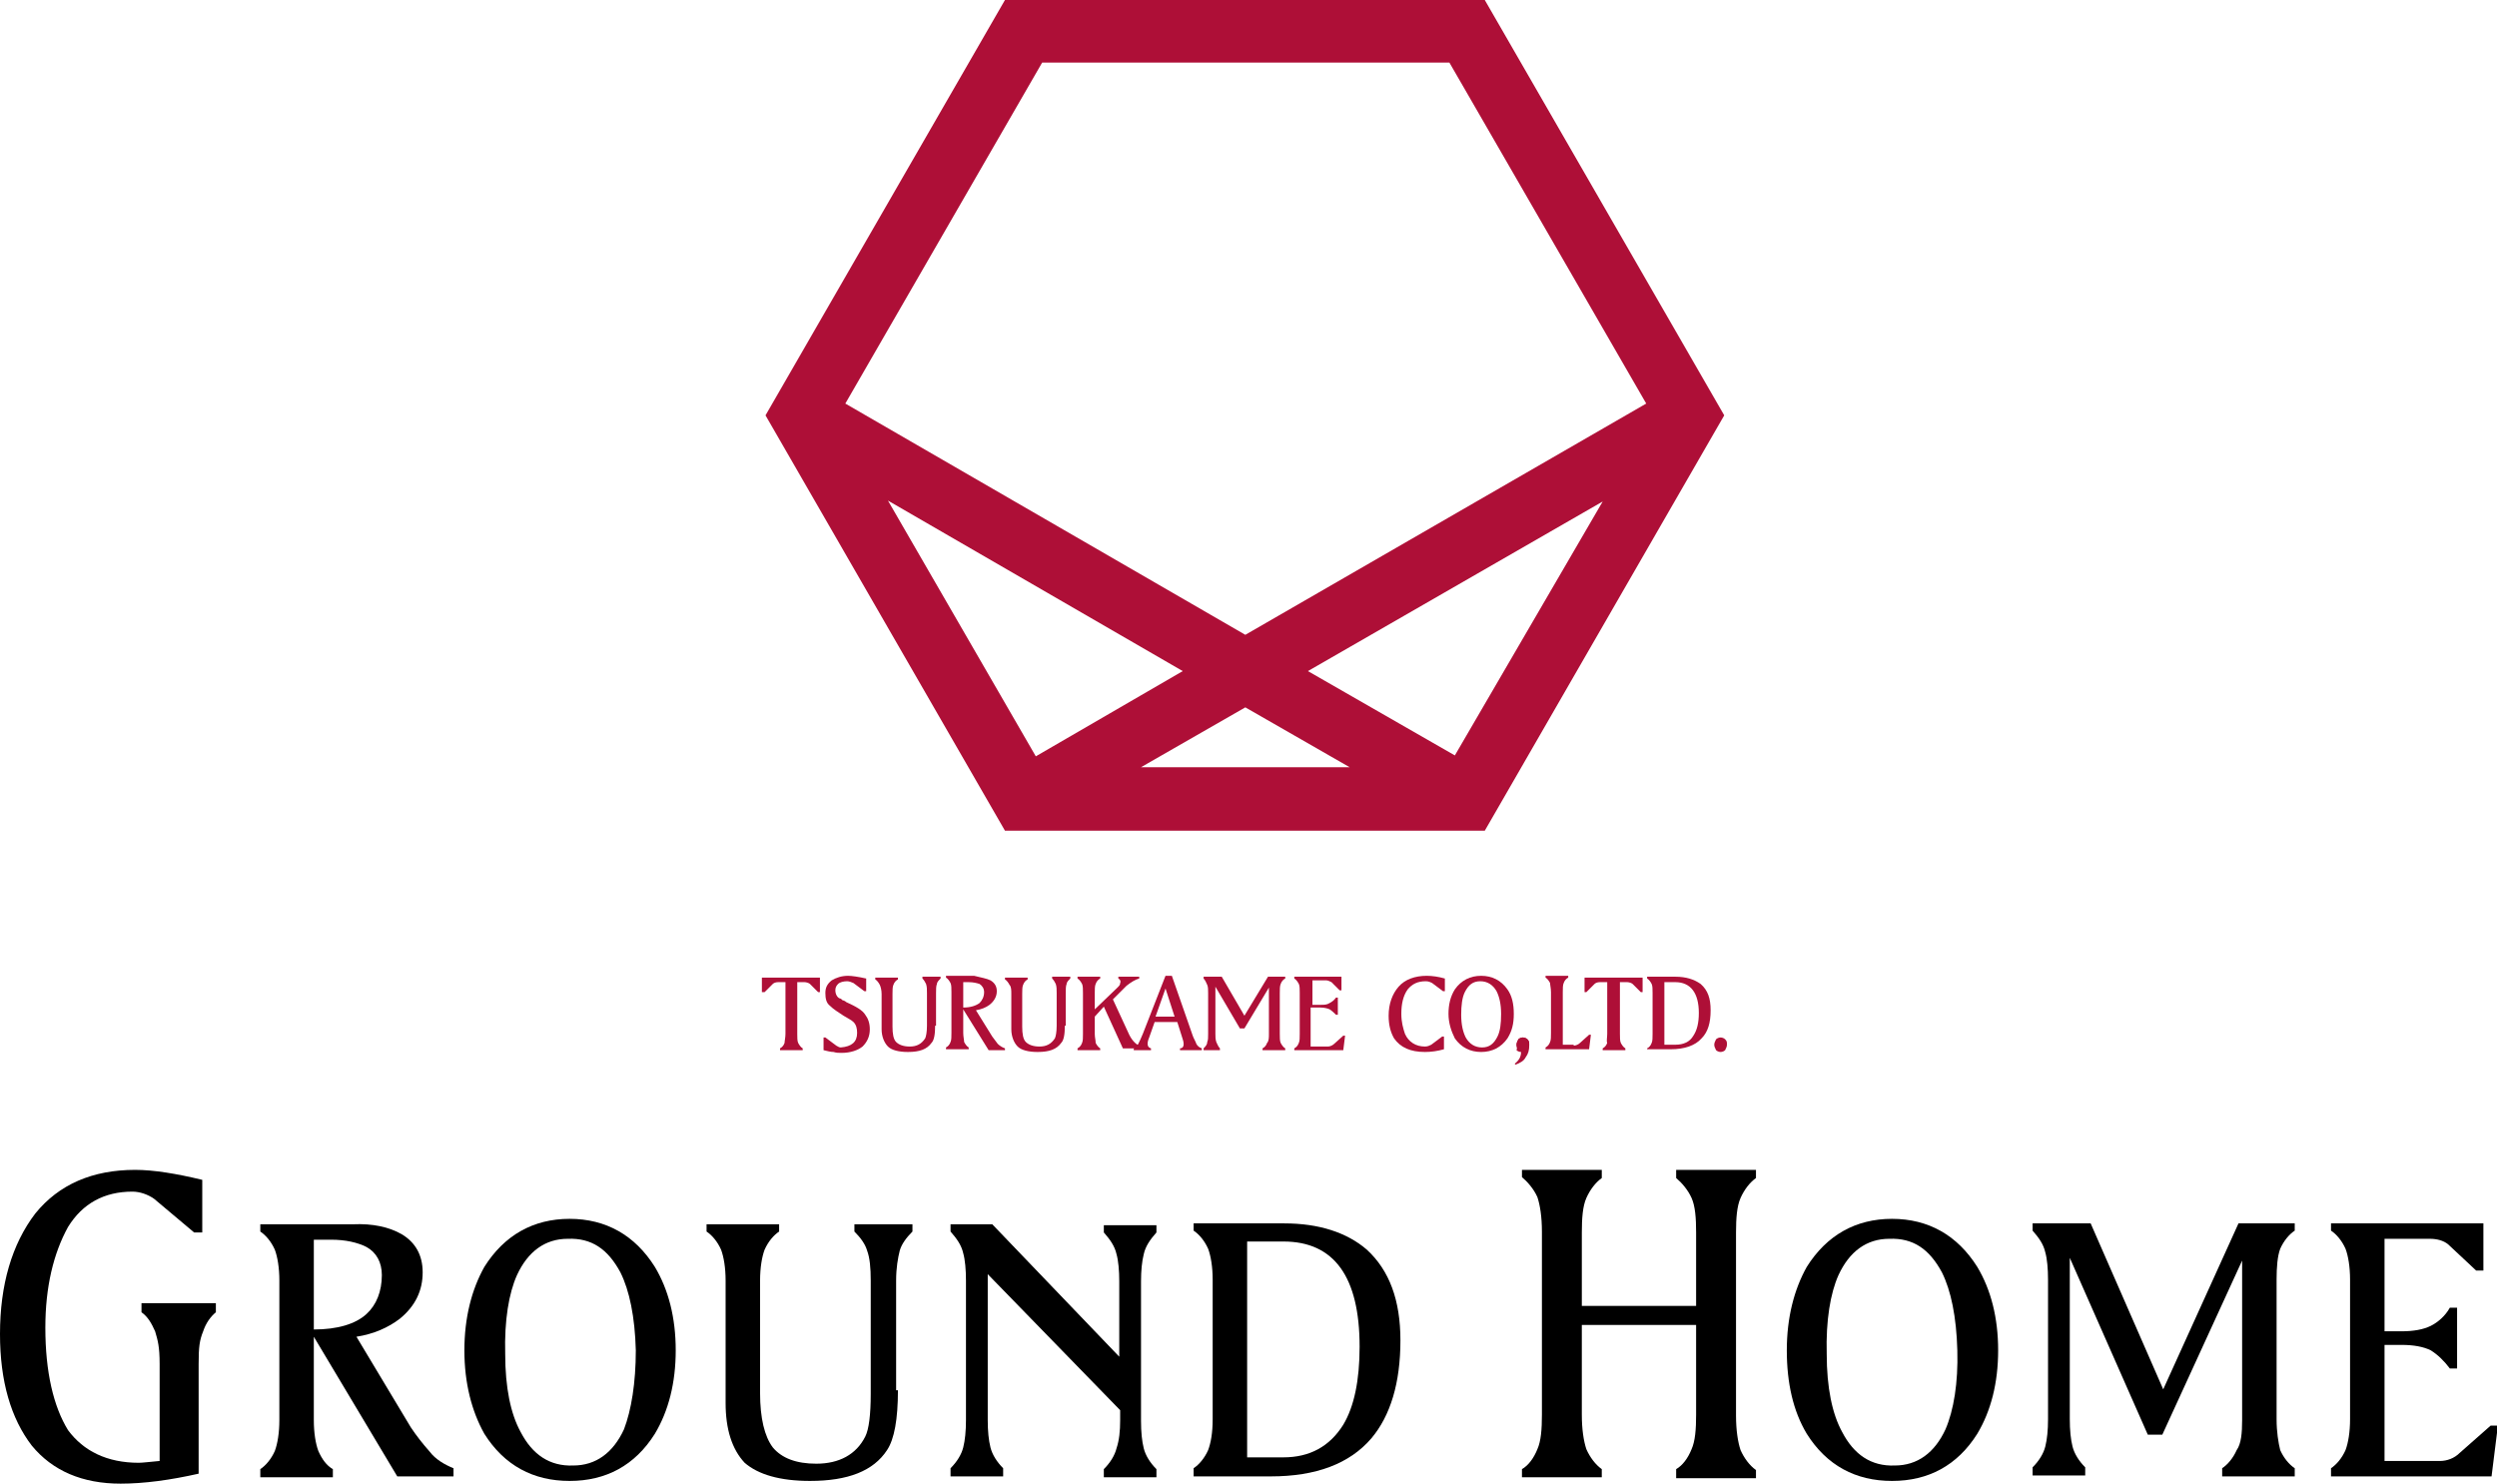 <?xml version="1.0" encoding="utf-8"?>
<!-- Generator: Adobe Illustrator 24.1.1, SVG Export Plug-In . SVG Version: 6.00 Build 0)  -->
<svg version="1.1" id="レイヤー_1" xmlns="http://www.w3.org/2000/svg" xmlns:xlink="http://www.w3.org/1999/xlink" x="0px"
	 y="0px" viewBox="0 0 275.3 163.6" style="enable-background:new 0 0 275.3 163.6;" xml:space="preserve">
<style type="text/css">
	.st0{fill:#AE0F37;}
</style>
<g>
	<g>
		<path d="M17.6,150.4c0-1.9-0.2-2.6-0.5-3.6c-0.4-0.9-0.8-1.6-1.5-2.1v-1h8.2v1c-0.6,0.5-1.1,1.2-1.4,2.1c-0.4,1-0.5,1.7-0.5,3.6
			v12.1c-3.1,0.7-6,1.1-8.6,1.1c-4.2,0-7.5-1.4-9.8-4.2c-2.3-3-3.5-7.1-3.5-12.3c0-5.4,1.3-9.9,3.9-13.3c2.6-3.2,6.3-4.8,11-4.8
			c2,0,4.5,0.4,7.4,1.1v5.8h-0.9l-4.4-3.7c-0.7-0.5-1.6-0.8-2.4-0.8c-3.1,0-5.5,1.3-7.1,3.9c-1.6,2.9-2.5,6.6-2.5,11.1
			c0,4.9,0.9,8.7,2.5,11.3c1.7,2.3,4.3,3.6,7.8,3.6c0.4,0,1.2-0.1,2.3-0.2V150.4z"/>
		<path d="M44.3,136.1c1.5,0.9,2.3,2.3,2.3,4.2c0,2-0.8,3.7-2.5,5.1c-1.3,1-2.9,1.7-4.8,2l6,10c0.6,0.9,1.3,1.8,2.1,2.7
			c0.6,0.8,1.6,1.4,2.6,1.8v0.9h-6.2l-9.2-15.4v9.2c0,1.4,0.2,2.6,0.5,3.4c0.4,0.9,0.9,1.6,1.6,2v0.9h-8v-0.9c0.6-0.4,1.2-1.1,1.6-2
			c0.3-0.8,0.5-2,0.5-3.4v-15.4c0-1.4-0.2-2.6-0.5-3.4c-0.4-0.9-1-1.6-1.6-2v-0.8h10.2C41.1,134.9,42.9,135.3,44.3,136.1
			 M34.6,136.6v10c2.6,0,4.6-0.6,5.8-1.7c1.1-1,1.7-2.5,1.7-4.3c0-1.4-0.6-2.5-1.7-3.1c-1-0.5-2.3-0.8-3.9-0.8H34.6z"/>
		<path d="M51.2,148.9c0-3.6,0.8-6.7,2.2-9.2c2.2-3.5,5.4-5.3,9.4-5.3c4,0,7.2,1.8,9.4,5.3c1.5,2.5,2.3,5.6,2.3,9.2
			c0,3.6-0.8,6.7-2.3,9.2c-2.2,3.5-5.4,5.2-9.4,5.2c-4,0-7.2-1.7-9.4-5.2C52,155.6,51.2,152.5,51.2,148.9 M70.1,148.9
			c-0.1-3.7-0.7-6.6-1.7-8.6c-1.4-2.6-3.2-3.8-5.8-3.7c-2.5,0-4.4,1.4-5.6,4c-0.9,2-1.4,5-1.3,8.7c0,3.7,0.6,6.6,1.7,8.6
			c1.3,2.5,3.2,3.8,5.8,3.7c2.5,0,4.4-1.4,5.6-4C69.6,155.5,70.1,152.5,70.1,148.9"/>
		<path d="M99,153.3c0,3.2-0.4,5.4-1.2,6.6c-1.5,2.3-4.3,3.4-8.5,3.4c-3.3,0-5.7-0.7-7.2-2c-1.4-1.5-2.1-3.7-2.1-6.6v-13.5
			c0-1.4-0.2-2.6-0.5-3.4c-0.4-0.9-1-1.6-1.6-2v-0.8h8v0.8c-0.6,0.4-1.2,1.1-1.6,2c-0.3,0.8-0.5,2-0.5,3.4v12.4c0,2.8,0.5,4.8,1.4,6
			c1,1.2,2.6,1.8,4.8,1.8c2.5,0,4.4-1,5.4-3c0.4-0.8,0.6-2.4,0.6-4.7v-12.5c0-1.4-0.1-2.5-0.4-3.3c-0.2-0.7-0.7-1.4-1.4-2.1v-0.8
			h6.4v0.8c-0.7,0.7-1.2,1.4-1.4,2.1c-0.2,0.8-0.4,1.9-0.4,3.3V153.3z"/>
		<path d="M123.5,156.6v-1.1l-14.6-15v16.1c0,1.2,0.1,2.2,0.3,3c0.2,0.8,0.7,1.6,1.4,2.3v0.9h-5.8v-0.9c0.7-0.7,1.2-1.5,1.4-2.3
			c0.2-0.8,0.3-1.8,0.3-3v-15.4c0-1.2-0.1-2.3-0.3-3c-0.2-0.9-0.7-1.6-1.4-2.4v-0.8h4.6l14,14.6v-8.3c0-1.2-0.1-2.3-0.3-3
			c-0.2-0.9-0.7-1.6-1.4-2.4v-0.8h5.8v0.8c-0.7,0.8-1.2,1.5-1.4,2.4c-0.2,0.8-0.3,1.8-0.3,3v15.4c0,1.2,0.1,2.2,0.3,3
			c0.2,0.8,0.7,1.6,1.4,2.3v0.9h-5.8v-0.9c0.7-0.7,1.2-1.5,1.4-2.3C123.4,158.8,123.5,157.8,123.5,156.6"/>
		<path d="M131.6,162.8v-0.9c0.6-0.4,1.2-1.1,1.6-2c0.3-0.8,0.5-1.9,0.5-3.4v-15.4c0-1.4-0.2-2.6-0.5-3.4c-0.4-0.9-1-1.6-1.6-2v-0.8
			h10c3.8,0,6.9,1,9.1,2.9c2.5,2.3,3.7,5.6,3.7,10c0,4.7-1.1,8.3-3.2,10.8c-2.4,2.8-6.1,4.2-11.1,4.2H131.6z M137.5,136.9v23.8h4
			c2.9,0,5.1-1.2,6.6-3.6c1.2-2,1.8-4.9,1.8-8.6c0-7.7-2.8-11.6-8.4-11.6H137.5z"/>
		<path d="M184.8,163V162c0.7-0.4,1.3-1.2,1.7-2.2c0.4-0.9,0.5-2.2,0.5-3.8v-9.9h-12.6v9.9c0,1.6,0.2,2.9,0.5,3.8
			c0.4,0.9,1,1.7,1.7,2.2v0.9h-8.8V162c0.7-0.4,1.3-1.2,1.7-2.2c0.4-0.9,0.5-2.2,0.5-3.8v-20.2c0-1.6-0.2-2.9-0.5-3.8
			c-0.4-0.9-1.1-1.7-1.7-2.2V129h8.8v0.9c-0.7,0.5-1.3,1.3-1.7,2.2c-0.4,0.9-0.5,2.2-0.5,3.8v8.1H187v-8.1c0-1.6-0.1-2.9-0.5-3.8
			c-0.4-0.9-1.1-1.7-1.7-2.2V129h8.8v0.9c-0.7,0.5-1.3,1.3-1.7,2.2c-0.4,0.9-0.5,2.2-0.5,3.8v20.2c0,1.6,0.2,2.9,0.5,3.8
			c0.4,0.9,1,1.7,1.7,2.2v0.9H184.8z"/>
		<path d="M197,148.9c0-3.6,0.8-6.7,2.2-9.2c2.2-3.5,5.4-5.3,9.4-5.3c4,0,7.2,1.8,9.4,5.3c1.5,2.5,2.3,5.6,2.3,9.2
			c0,3.6-0.8,6.7-2.3,9.2c-2.2,3.5-5.4,5.2-9.4,5.2c-4,0-7.2-1.7-9.4-5.2C197.7,155.6,197,152.5,197,148.9 M215.8,148.9
			c-0.1-3.7-0.7-6.6-1.7-8.6c-1.4-2.6-3.2-3.8-5.8-3.7c-2.5,0-4.4,1.4-5.6,4c-0.9,2-1.4,5-1.3,8.7c0,3.7,0.6,6.6,1.7,8.6
			c1.3,2.5,3.2,3.8,5.8,3.7c2.5,0,4.4-1.4,5.6-4C215.4,155.5,215.9,152.5,215.8,148.9"/>
		<path d="M247.2,156.6V139l-8.8,19.2h-1.6l-8.6-19.5v17.8c0,1.2,0.1,2.2,0.3,3c0.2,0.8,0.7,1.6,1.4,2.3v0.9h-5.8v-0.9
			c0.7-0.7,1.2-1.5,1.4-2.3c0.2-0.8,0.3-1.8,0.3-3v-15.4c0-1.2-0.1-2.3-0.3-3c-0.2-0.9-0.7-1.6-1.4-2.4v-0.8h6.4l8,18.3l8.3-18.3
			h6.2v0.8c-0.6,0.4-1.2,1.1-1.6,2c-0.3,0.8-0.4,2-0.4,3.4v15.4c0,1.4,0.2,2.6,0.4,3.4c0.4,0.9,1,1.6,1.6,2v0.9h-8v-0.9
			c0.6-0.4,1.2-1.1,1.6-2C247.1,159.2,247.2,158,247.2,156.6"/>
		<path d="M262.9,148.5v12.6h6.1c0.8,0,1.6-0.3,2.2-0.9l3.4-3h0.8l-0.7,5.6H257v-0.9c0.6-0.4,1.2-1.1,1.6-2c0.3-0.8,0.5-2,0.5-3.4
			v-15.4c0-1.4-0.2-2.6-0.5-3.4c-0.4-0.9-1-1.6-1.6-2v-0.8h16.8v5.2H273l-3.1-2.9c-0.5-0.4-1.2-0.6-2-0.6h-5v10.2h1.9
			c1.3,0,2.4-0.2,3.2-0.6c0.8-0.4,1.6-1.1,2.1-2h0.8v6.7h-0.8c-0.6-0.8-1.3-1.5-2.1-2c-0.8-0.4-1.9-0.6-3.2-0.6H262.9z"/>
	</g>
	<g>
		<path class="st0" d="M163.7,0h-52.9L84.4,45.8l26.4,45.8h52.9l26.4-45.8L163.7,0z M114.9,6.9h44.9l21.7,37.6L137.3,70L93.2,44.5
			L114.9,6.9z M97.9,55.2L130.4,74l-16.2,9.4L97.9,55.2z M137.3,78l11.5,6.6h-23L137.3,78z M160.4,83.3L144.2,74l32.5-18.7
			L160.4,83.3z"/>
		<g>
			<path class="st0" d="M86.6,114v-5.7h-0.8c-0.3,0-0.5,0.1-0.6,0.2l-0.9,0.9H84v-1.6h6.4v1.6h-0.2l-0.9-0.9
				c-0.1-0.1-0.4-0.2-0.6-0.2h-0.8v5.7c0,0.4,0,0.8,0.1,1c0.1,0.2,0.3,0.5,0.5,0.6v0.2H86v-0.2c0.2-0.1,0.4-0.3,0.5-0.6
				C86.5,114.8,86.6,114.4,86.6,114"/>
			<path class="st0" d="M91.5,110.9c-0.4-0.3-0.5-0.8-0.5-1.4c0-0.6,0.2-1,0.7-1.4c0.5-0.3,1.1-0.5,1.8-0.5c0.4,0,1.1,0.1,2,0.3v1.4
				h-0.2l-1.2-0.9c-0.2-0.1-0.5-0.2-0.7-0.2c-0.4,0-0.8,0.1-1,0.3c-0.2,0.2-0.3,0.4-0.3,0.7c0,0.4,0.2,0.8,0.5,0.9
				c0.1,0,0.2,0.1,0.3,0.2c0.1,0,0.3,0.1,0.4,0.2c1.1,0.5,1.8,0.9,2.1,1.4c0.3,0.4,0.5,0.9,0.5,1.6c0,0.8-0.3,1.4-0.8,1.9
				c-0.5,0.4-1.3,0.7-2.3,0.7c-0.3,0-0.6,0-0.9-0.1c-0.3,0-0.7-0.1-1.1-0.2v-1.4h0.2l1.2,0.9c0.2,0.1,0.3,0.2,0.5,0.2
				c1.2-0.1,1.8-0.6,1.8-1.6c0-0.5-0.1-0.9-0.4-1.2c-0.2-0.2-0.6-0.4-1.1-0.7C92.4,111.6,91.9,111.3,91.5,110.9"/>
			<path class="st0" d="M103.1,113.1c0,0.9-0.1,1.6-0.4,1.9c-0.5,0.7-1.3,1-2.6,1c-1,0-1.8-0.2-2.2-0.6c-0.4-0.4-0.7-1.1-0.7-1.9
				v-3.9c0-0.4-0.1-0.8-0.2-1c-0.1-0.2-0.3-0.5-0.5-0.6v-0.2h2.5v0.2c-0.2,0.1-0.4,0.3-0.5,0.6c-0.1,0.2-0.1,0.6-0.1,1v3.6
				c0,0.8,0.1,1.4,0.4,1.7c0.3,0.3,0.8,0.5,1.5,0.5c0.8,0,1.3-0.3,1.7-0.9c0.1-0.2,0.2-0.7,0.2-1.4v-3.6c0-0.4,0-0.7-0.1-1
				c-0.1-0.2-0.2-0.4-0.4-0.6v-0.2h2v0.2c-0.2,0.2-0.4,0.4-0.4,0.6c-0.1,0.2-0.1,0.6-0.1,1V113.1z"/>
			<path class="st0" d="M109.2,108.1c0.5,0.3,0.7,0.7,0.7,1.2c0,0.6-0.3,1.1-0.8,1.5c-0.4,0.3-0.9,0.5-1.5,0.6l1.8,2.9
				c0.2,0.3,0.4,0.5,0.6,0.8c0.2,0.2,0.5,0.4,0.8,0.5v0.2H109l-2.8-4.5v2.6c0,0.4,0.1,0.8,0.1,1c0.1,0.2,0.3,0.5,0.5,0.6v0.2h-2.5
				v-0.2c0.2-0.1,0.4-0.3,0.5-0.6c0.1-0.2,0.1-0.6,0.1-1v-4.5c0-0.4,0-0.8-0.1-1c-0.1-0.2-0.3-0.5-0.5-0.6v-0.2h3.1
				C108.2,107.8,108.8,107.9,109.2,108.1 M106.2,108.2v2.9c0.8,0,1.4-0.2,1.8-0.5c0.3-0.3,0.5-0.7,0.5-1.2c0-0.4-0.2-0.7-0.5-0.9
				c-0.3-0.1-0.7-0.2-1.2-0.2H106.2z"/>
			<path class="st0" d="M117.4,113.1c0,0.9-0.1,1.6-0.4,1.9c-0.5,0.7-1.3,1-2.6,1c-1,0-1.8-0.2-2.2-0.6c-0.4-0.4-0.7-1.1-0.7-1.9
				v-3.9c0-0.4,0-0.8-0.2-1c-0.1-0.2-0.3-0.5-0.5-0.6v-0.2h2.5v0.2c-0.2,0.1-0.4,0.3-0.5,0.6c-0.1,0.2-0.1,0.6-0.1,1v3.6
				c0,0.8,0.1,1.4,0.4,1.7c0.3,0.3,0.8,0.5,1.5,0.5c0.8,0,1.3-0.3,1.7-0.9c0.1-0.2,0.2-0.7,0.2-1.4v-3.6c0-0.4,0-0.7-0.1-1
				c-0.1-0.2-0.2-0.4-0.4-0.6v-0.2h2v0.2c-0.2,0.2-0.4,0.4-0.4,0.6c-0.1,0.2-0.1,0.6-0.1,1V113.1z"/>
			<path class="st0" d="M120.7,112.1v1.9c0,0.4,0.1,0.7,0.1,1c0.1,0.2,0.3,0.5,0.5,0.6v0.2h-2.5v-0.2c0.2-0.1,0.4-0.3,0.5-0.6
				c0.1-0.2,0.1-0.6,0.1-1v-4.5c0-0.4,0-0.8-0.1-1c-0.1-0.2-0.3-0.5-0.5-0.6v-0.2h2.5v0.2c-0.2,0.1-0.4,0.3-0.5,0.6
				c-0.1,0.2-0.1,0.6-0.1,1v1.8l2.5-2.4c0.2-0.2,0.3-0.3,0.3-0.5c0.1-0.2,0-0.4-0.2-0.5v-0.2h2.3v0.2c-0.4,0.1-0.9,0.4-1.4,0.8
				l-1.5,1.5l1.8,3.9c0.4,0.8,0.9,1.2,1.4,1.3v0.2h-2.1l-2.1-4.6L120.7,112.1z"/>
			<path class="st0" d="M129.2,107.6l2.3,6.6c0.1,0.3,0.3,0.6,0.4,0.9c0.1,0.2,0.3,0.4,0.6,0.5v0.2h-2.4v-0.2c0.4,0,0.5-0.4,0.3-1
				l-0.6-1.9h-2.5l-0.6,1.7c-0.3,0.7-0.2,1.1,0.2,1.2v0.2h-1.9v-0.2c0.2-0.1,0.4-0.3,0.5-0.5c0.1-0.2,0.3-0.6,0.5-1.1l2.5-6.4H129.2
				z M128.5,109l-1.1,3.1h2.1L128.5,109z"/>
			<path class="st0" d="M139.9,114v-5.1l-2.7,4.5h-0.5l-2.7-4.6v5.2c0,0.3,0,0.6,0.1,0.9c0.1,0.2,0.2,0.5,0.4,0.7v0.2h-1.8v-0.2
				c0.2-0.2,0.4-0.4,0.4-0.7c0.1-0.2,0.1-0.5,0.1-0.9v-4.5c0-0.3,0-0.7-0.1-0.9c-0.1-0.2-0.2-0.5-0.4-0.7v-0.2h2l2.5,4.3l2.6-4.3
				h1.9v0.2c-0.2,0.1-0.4,0.3-0.5,0.6c-0.1,0.2-0.1,0.6-0.1,1v4.5c0,0.4,0,0.8,0.1,1c0.1,0.2,0.3,0.5,0.5,0.6v0.2h-2.5v-0.2
				c0.2-0.1,0.4-0.3,0.5-0.6C139.9,114.8,139.9,114.4,139.9,114"/>
			<path class="st0" d="M144.5,111.5v3.9h1.9c0.2,0,0.5-0.1,0.7-0.3l1-0.9h0.2l-0.2,1.6h-5.4v-0.2c0.2-0.1,0.4-0.3,0.5-0.6
				c0.1-0.2,0.1-0.6,0.1-1v-4.5c0-0.4,0-0.8-0.1-1c-0.1-0.2-0.3-0.5-0.5-0.6v-0.2h5.2v1.5h-0.2l-0.9-0.9c-0.2-0.1-0.4-0.2-0.6-0.2
				h-1.5v2.7h0.9c0.4,0,0.7,0,1-0.2c0.2-0.1,0.5-0.3,0.7-0.6h0.2v1.9h-0.2c-0.2-0.2-0.4-0.4-0.7-0.6c-0.2-0.1-0.6-0.2-1-0.2H144.5z"
				/>
			<path class="st0" d="M157.1,116c-1.6,0-2.7-0.5-3.4-1.5c-0.4-0.7-0.6-1.5-0.6-2.5c0-1.3,0.4-2.4,1.1-3.2c0.7-0.8,1.8-1.2,3.1-1.2
				c0.6,0,1.3,0.1,2,0.3v1.4h-0.2l-1.2-0.9c-0.2-0.1-0.4-0.2-0.7-0.2c-0.9,0-1.5,0.3-2,0.9c-0.5,0.7-0.7,1.6-0.7,2.7
				c0,0.9,0.2,1.6,0.4,2.2c0.4,0.9,1.2,1.4,2.2,1.4c0.3,0,0.5-0.1,0.7-0.2l1.2-0.9h0.2v1.4C158.5,115.9,157.8,116,157.1,116"/>
			<path class="st0" d="M159.7,111.8c0-1,0.2-1.9,0.7-2.7c0.7-1,1.7-1.5,2.9-1.5c1.2,0,2.2,0.5,2.9,1.5c0.5,0.7,0.7,1.6,0.7,2.7
				s-0.2,1.9-0.7,2.7c-0.7,1-1.7,1.5-2.9,1.5c-1.2,0-2.2-0.5-2.9-1.5C160,113.7,159.7,112.8,159.7,111.8 M165.5,111.8
				c0-1.1-0.2-1.9-0.5-2.5c-0.4-0.7-1-1.1-1.8-1.1c-0.8,0-1.3,0.4-1.7,1.2c-0.3,0.6-0.4,1.5-0.4,2.5c0,1.1,0.2,1.9,0.5,2.5
				c0.4,0.7,1,1.1,1.8,1.1c0.8,0,1.3-0.4,1.7-1.2C165.4,113.7,165.5,112.9,165.5,111.8"/>
			<path class="st0" d="M167.2,115.2c0-0.2,0.1-0.4,0.2-0.6c0.1-0.1,0.3-0.2,0.5-0.2c0.2,0,0.4,0.1,0.5,0.2c0.2,0.2,0.2,0.3,0.2,0.6
				c0,0.2-0.1,0.4-0.2,0.6c-0.1,0.1-0.3,0.2-0.5,0.2c-0.2,0-0.4-0.1-0.5-0.2C167.3,115.6,167.2,115.4,167.2,115.2"/>
			<path class="st0" d="M167.2,115.2c0-0.2,0.1-0.4,0.2-0.6c0.1-0.1,0.3-0.2,0.5-0.2c0.2,0,0.4,0.1,0.5,0.2c0.2,0.2,0.2,0.4,0.2,0.7
				c0,0.5-0.1,0.9-0.4,1.3c-0.2,0.4-0.6,0.6-1.1,0.8l-0.1-0.1c0.5-0.4,0.7-0.8,0.7-1.3c-0.2,0-0.4-0.1-0.5-0.2
				C167.3,115.6,167.2,115.4,167.2,115.2"/>
			<path class="st0" d="M173.5,115.3c0.2,0,0.5-0.1,0.7-0.3l1-0.9h0.2l-0.2,1.6h-4.8v-0.2c0.2-0.1,0.4-0.3,0.5-0.6
				c0.1-0.2,0.1-0.6,0.1-1v-4.5c0-0.4-0.1-0.8-0.1-1c-0.1-0.2-0.3-0.5-0.5-0.6v-0.2h2.5v0.2c-0.2,0.1-0.4,0.3-0.5,0.6
				c-0.1,0.2-0.1,0.6-0.1,1v5.8H173.5z"/>
			<path class="st0" d="M177.2,114v-5.7h-0.8c-0.3,0-0.5,0.1-0.6,0.2l-0.9,0.9h-0.2v-1.6h6.4v1.6h-0.2l-0.9-0.9
				c-0.1-0.1-0.4-0.2-0.6-0.2h-0.8v5.7c0,0.4,0,0.8,0.1,1c0.1,0.2,0.3,0.5,0.5,0.6v0.2h-2.5v-0.2c0.2-0.1,0.4-0.3,0.5-0.6
				C177.1,114.8,177.2,114.4,177.2,114"/>
			<path class="st0" d="M181.6,115.8v-0.2c0.2-0.1,0.4-0.3,0.5-0.6c0.1-0.2,0.1-0.6,0.1-1v-4.5c0-0.4,0-0.8-0.1-1
				c-0.1-0.2-0.3-0.5-0.5-0.6v-0.2h3.1c1.2,0,2.1,0.3,2.8,0.8c0.8,0.7,1.1,1.6,1.1,2.9c0,1.4-0.3,2.4-1,3.1
				c-0.7,0.8-1.9,1.2-3.4,1.2H181.6z M183.5,108.3v6.9h1.2c0.9,0,1.6-0.3,2-1c0.4-0.6,0.6-1.4,0.6-2.5c0-2.2-0.9-3.4-2.6-3.4H183.5z
				"/>
			<path class="st0" d="M189,115.2c0-0.2,0.1-0.4,0.2-0.6c0.1-0.1,0.3-0.2,0.5-0.2c0.2,0,0.4,0.1,0.5,0.2c0.2,0.2,0.2,0.3,0.2,0.6
				c0,0.2-0.1,0.4-0.2,0.6c-0.1,0.1-0.3,0.2-0.5,0.2c-0.2,0-0.4-0.1-0.5-0.2C189.1,115.6,189,115.4,189,115.2"/>
		</g>
	</g>
</g>
</svg>
